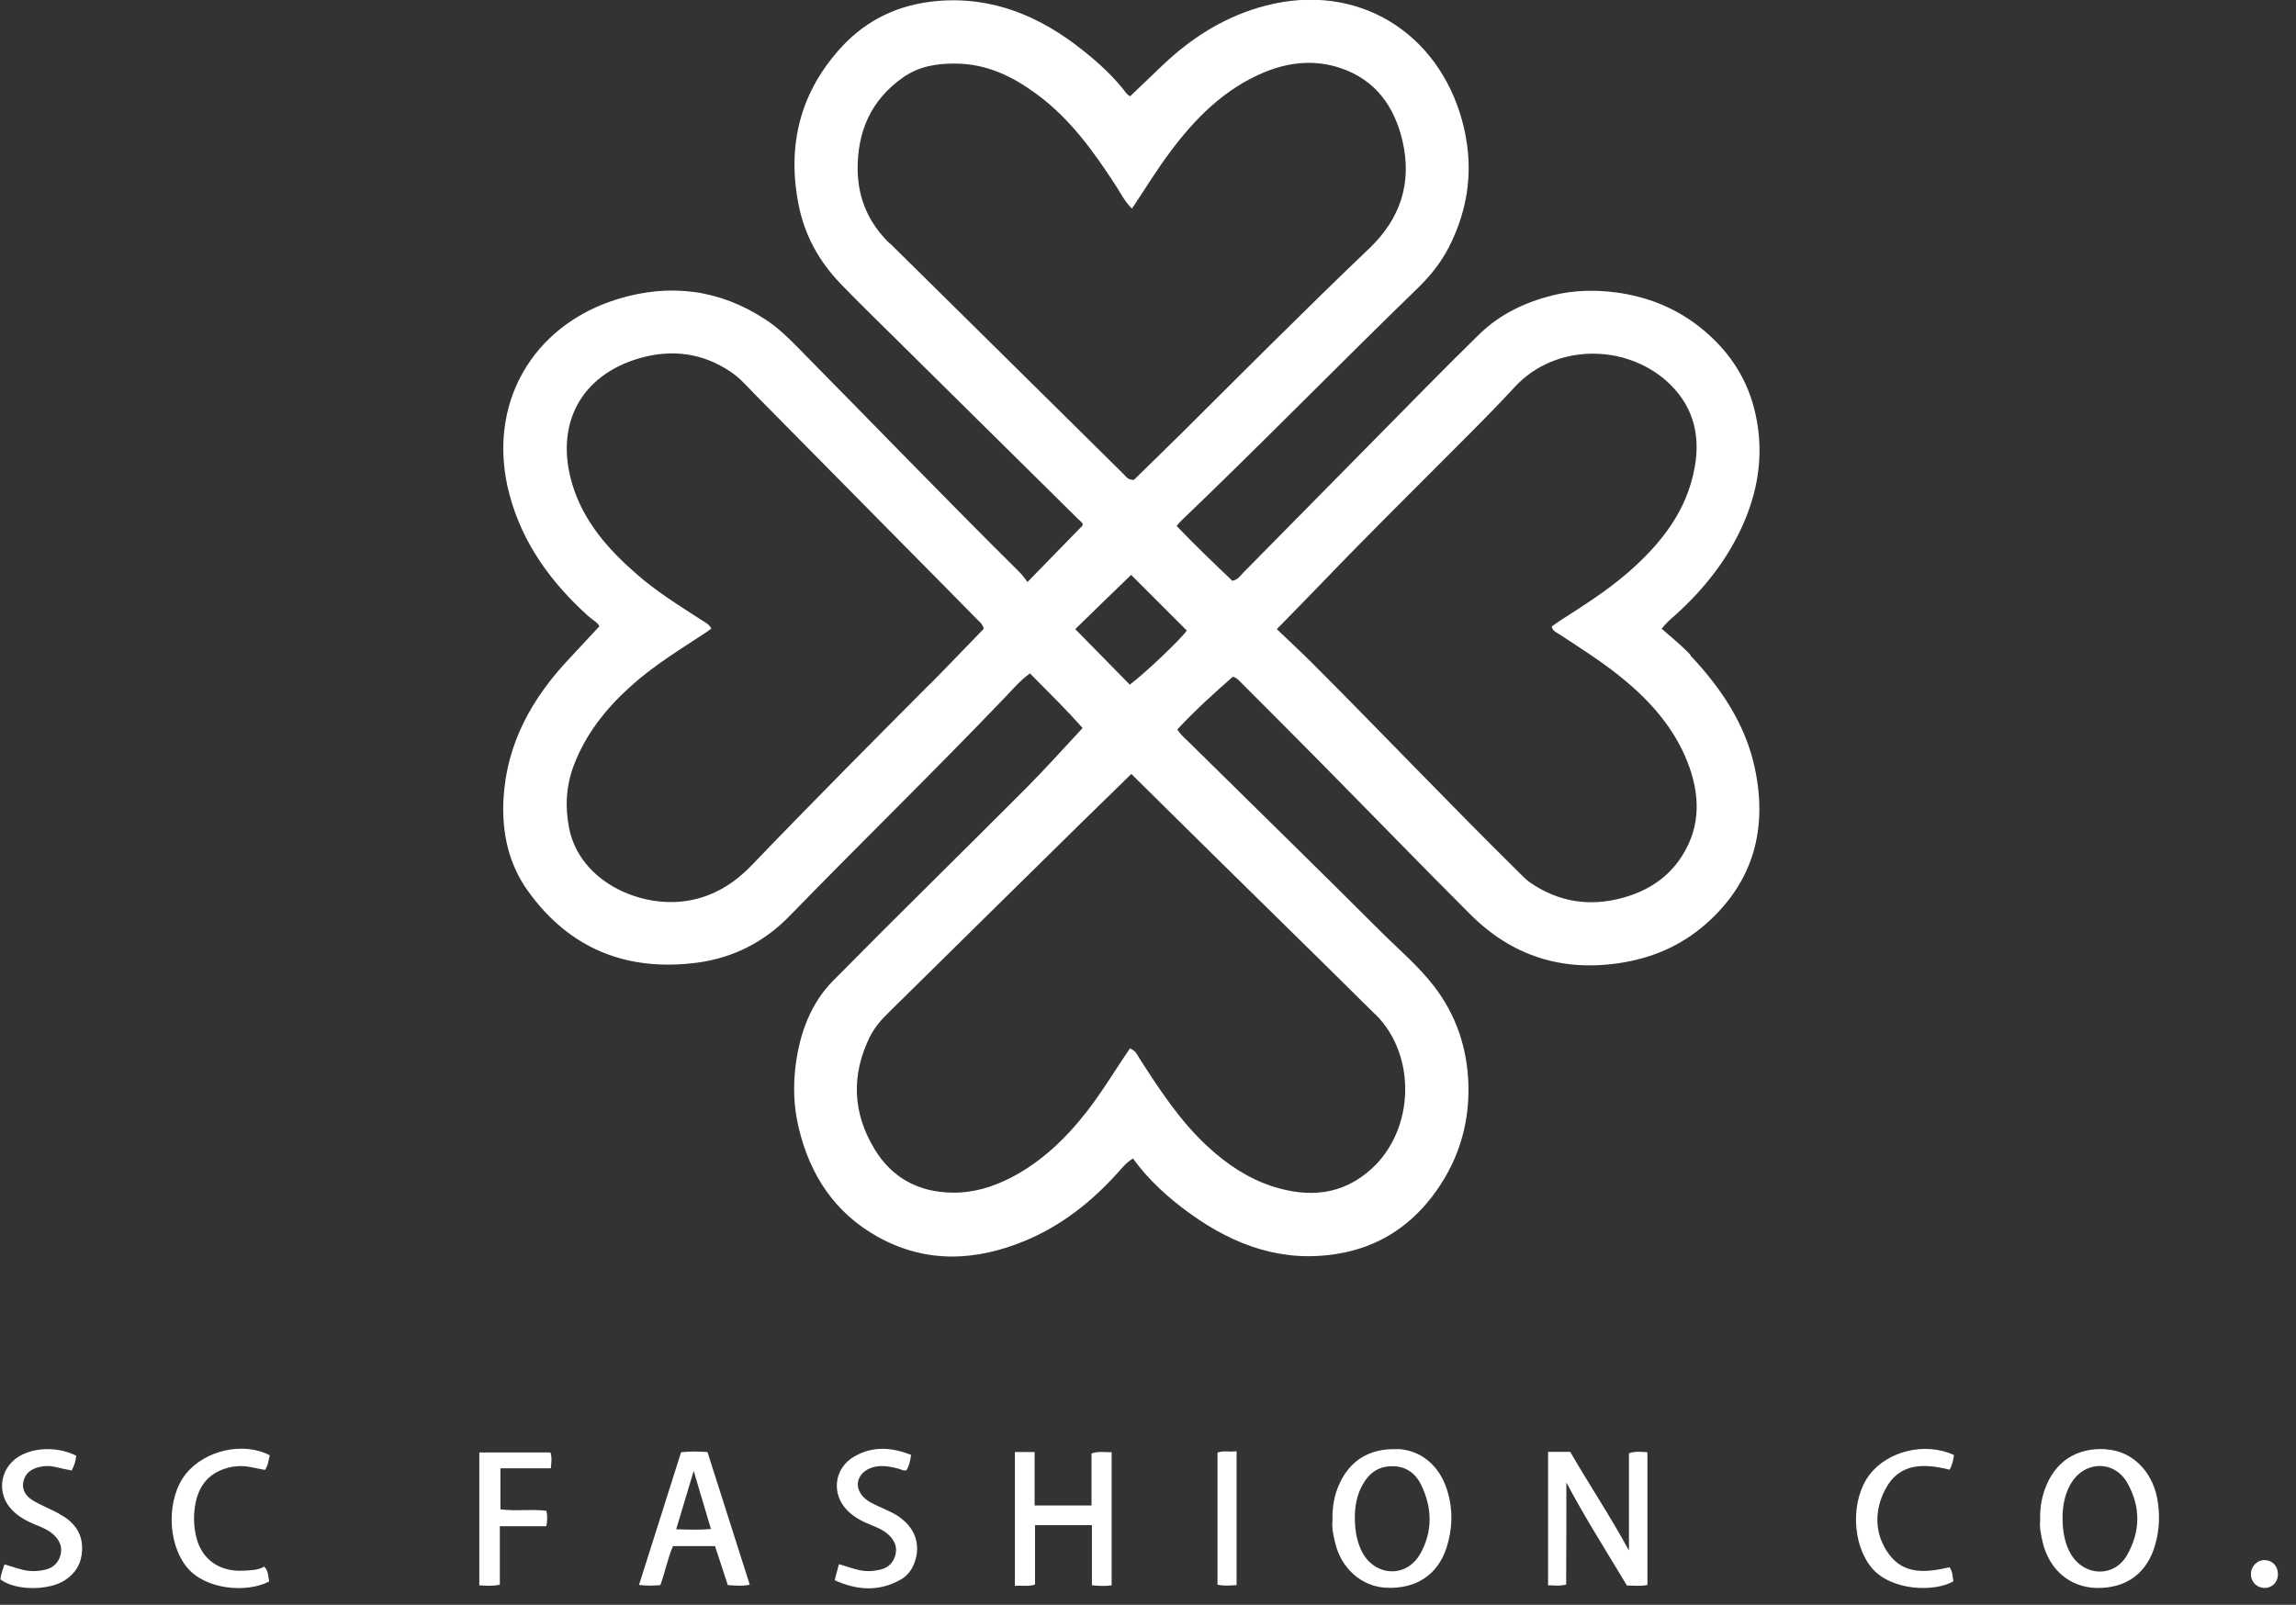 <svg width="113" height="79" viewBox="0 0 113 79" fill="none" xmlns="http://www.w3.org/2000/svg">
<rect x="0" y="0" width="113" height="79" fill="#333333" stroke="none"/>
<g clip-path="url(#clip0_5105_5081)">
<path d="M83.2 32.24C82.77 31.78 82.27 31.38 81.78 30.95C82 30.67 82.23 30.47 82.46 30.27C83.88 28.99 85.05 27.51 85.82 25.74C86.61 23.91 86.83 22.04 86.33 20.1C85.9 18.43 84.94 17.1 83.59 16.05C82.4 15.13 81.04 14.6 79.57 14.4C78.52 14.26 77.45 14.28 76.41 14.54C75.06 14.88 73.83 15.46 72.82 16.44C71.98 17.26 71.14 18.1 70.31 18.94C67.27 22.02 64.23 25.11 61.18 28.2C61.04 28.35 60.92 28.54 60.65 28.59C59.74 27.72 58.8 26.83 57.91 25.89C58.01 25.77 58.07 25.7 58.14 25.63C62.08 21.86 65.89 17.95 69.81 14.15C70.39 13.58 70.9 12.95 71.28 12.22C72.32 10.22 72.56 8.12 71.96 5.94C70.78 1.61 66.83 -0.89 62.32 0.27C60.34 0.78 58.68 1.82 57.21 3.22C56.68 3.72 56.16 4.23 55.62 4.74C55.57 4.7 55.5 4.67 55.45 4.61C54.84 3.8 54.1 3.12 53.31 2.49C51.22 0.82 48.88 -0.19 46.12 0.05C44.27 0.21 42.68 0.95 41.43 2.3C39.41 4.49 38.73 7.08 39.29 10.01C39.58 11.56 40.31 12.87 41.39 13.99C42.36 14.99 43.36 15.96 44.35 16.94C47.25 19.81 50.16 22.68 53.06 25.55C53.18 25.67 53.35 25.76 53.26 25.89C52.39 26.78 51.52 27.68 50.57 28.65C50.44 28.48 50.31 28.29 50.14 28.13C46.49 24.51 42.91 20.8 39.3 17.14C38.8 16.63 38.29 16.13 37.69 15.74C35.44 14.25 32.99 13.94 30.44 14.71C26.15 16.01 23.92 19.97 25.07 24.33C25.71 26.75 27.12 28.67 28.94 30.32C29.15 30.51 29.42 30.64 29.5 30.83C28.98 31.39 28.51 31.9 28.03 32.41C26.19 34.36 24.94 36.57 24.78 39.32C24.69 40.98 25.03 42.54 25.99 43.87C28.03 46.71 30.85 47.84 34.31 47.39C36.1 47.15 37.62 46.37 38.87 45.08C42.39 41.46 46.01 37.94 49.5 34.29C49.87 33.9 50.22 33.49 50.69 33.15C51.61 34.08 52.53 34.98 53.28 35.84C52.34 36.85 51.46 37.83 50.54 38.76C47.37 41.94 44.16 45.08 41.01 48.27C39.89 49.4 39.36 50.88 39.16 52.43C39.03 53.44 39.06 54.47 39.3 55.48C39.85 57.83 41.08 59.71 43.21 60.89C45.57 62.2 48.01 62.09 50.45 61.08C52.25 60.33 53.74 59.15 55.03 57.71C55.24 57.47 55.45 57.22 55.76 57.03C56.56 58.13 57.54 59 58.61 59.77C60.79 61.33 63.17 62.18 65.89 61.71C67.76 61.39 69.28 60.45 70.44 58.96C71.7 57.34 72.32 55.49 72.27 53.42C72.22 51.61 71.68 49.98 70.57 48.54C69.8 47.54 68.84 46.74 67.96 45.86C64.84 42.74 61.68 39.66 58.54 36.56C58.34 36.36 58.11 36.18 57.94 35.91C58.81 34.98 59.73 34.14 60.68 33.31C60.88 33.38 60.97 33.49 61.06 33.58C62.39 34.91 63.71 36.23 65.03 37.57C67.48 40.05 69.9 42.55 72.36 45.01C74.39 47.04 76.84 47.84 79.7 47.41C81.31 47.17 82.75 46.55 83.96 45.48C86.29 43.43 87 40.82 86.37 37.83C85.91 35.65 84.7 33.87 83.2 32.27V32.24ZM45.79 33.65C44.4 35.05 43.01 36.44 41.62 37.85C40.08 39.42 38.54 40.98 37.02 42.57C36.14 43.49 35.12 44.13 33.85 44.34C31.49 44.73 28.53 43.38 28.01 40.77C27.8 39.71 27.86 38.67 28.25 37.65C28.83 36.14 29.8 34.91 30.99 33.83C32.14 32.78 33.46 31.98 34.75 31.13C34.83 31.08 34.9 31.02 35.01 30.94C34.89 30.71 34.67 30.62 34.49 30.5C33.41 29.8 32.31 29.12 31.33 28.26C29.93 27.04 28.72 25.67 28.17 23.85C27.27 20.86 28.62 18.45 31.49 17.63C33.06 17.18 34.59 17.37 35.97 18.31C36.42 18.61 36.78 19.03 37.16 19.42C39.81 22.1 42.46 24.79 45.11 27.47C46.11 28.48 47.11 29.49 48.11 30.51C48.22 30.62 48.35 30.71 48.42 30.95C47.54 31.85 46.68 32.76 45.8 33.65H45.79ZM43.78 11.98C42.76 10.98 42.23 9.79 42.21 8.37C42.19 6.47 42.87 4.91 44.46 3.8C45.24 3.26 46.11 3.12 47.04 3.13C48.56 3.14 49.84 3.76 51.03 4.64C52.66 5.84 53.82 7.45 54.91 9.13C55.15 9.5 55.34 9.9 55.71 10.27C56.36 9.3 56.93 8.36 57.59 7.48C58.82 5.83 60.24 4.4 62.17 3.58C63.42 3.05 64.72 2.92 66 3.36C67.71 3.94 68.64 5.26 69.03 6.96C69.5 9.01 68.92 10.76 67.4 12.22C65.76 13.78 64.15 15.37 62.54 16.96C61.17 18.31 59.81 19.68 58.44 21.04C57.55 21.92 56.66 22.79 55.81 23.62C55.52 23.64 55.43 23.47 55.31 23.35C51.47 19.56 47.64 15.76 43.79 11.97L43.78 11.98ZM67.69 49.93C69.73 51.95 69.62 55.59 67.52 57.52C66.07 58.85 64.4 58.97 62.62 58.4C61.43 58.01 60.41 57.33 59.48 56.48C58.1 55.22 57.08 53.66 56.08 52.1C55.97 51.92 55.89 51.72 55.61 51.61C54.9 52.65 54.27 53.71 53.51 54.69C52.47 56.03 51.27 57.19 49.74 57.98C48.84 58.44 47.88 58.73 46.86 58.71C45.21 58.69 43.9 57.98 43.05 56.58C41.97 54.81 41.88 52.95 42.8 51.06C43.03 50.59 43.38 50.19 43.75 49.83C46.87 46.75 50 43.67 53.13 40.59C53.97 39.77 54.81 38.95 55.68 38.1C56.23 38.64 56.75 39.16 57.27 39.67C60.73 43.1 64.22 46.5 67.68 49.93H67.69ZM55.6 33.7C54.71 32.79 53.81 31.88 52.92 30.97C53.88 30.03 54.79 29.15 55.67 28.3C56.55 29.18 57.47 30.1 58.41 31.04C58.15 31.43 56.36 33.14 55.61 33.7H55.6ZM82.8 42.11C82.11 43.21 81.08 43.87 79.85 44.2C78.24 44.64 76.72 44.41 75.33 43.46C75.12 43.32 74.95 43.14 74.77 42.96C71.31 39.55 67.97 36.03 64.54 32.6C64 32.06 63.43 31.54 62.84 30.97C63.66 30.13 64.42 29.36 65.17 28.58C67.3 26.36 69.49 24.2 71.66 22.02C72.64 21.04 73.62 20.06 74.56 19.04C76.55 16.9 79.96 16.94 82 18.74C83.27 19.86 83.71 21.31 83.41 22.98C83.03 25.15 81.76 26.75 80.15 28.16C79.11 29.07 77.95 29.8 76.8 30.54C76.66 30.63 76.52 30.74 76.37 30.84C76.42 31.08 76.62 31.14 76.77 31.24C77.87 31.96 78.98 32.66 79.99 33.51C81.31 34.61 82.41 35.89 83.05 37.51C83.66 39.06 83.73 40.63 82.8 42.11Z" fill="white"/>
<path d="M80.17 71.53V76.33C79.26 74.65 78.21 73.08 77.28 71.47H76.19V78.04C76.5 78.04 76.77 78.09 77.08 78C77.09 76.32 77.09 74.66 77.09 72.98C78.02 74.73 79.07 76.38 80.07 78.05C80.44 78.05 80.76 78.1 81.08 78.02V71.49C80.77 71.47 80.49 71.43 80.17 71.54V71.53Z" fill="white"/>
<path d="M68.79 71.34C67.41 71.28 66.42 71.89 65.89 73.11C65.66 73.65 65.56 74.22 65.58 74.87C65.54 75.19 65.62 75.57 65.71 75.95C66.02 77.23 67.02 78.1 68.22 78.16C69.67 78.23 70.74 77.54 71.18 76.23C71.49 75.29 71.52 74.33 71.23 73.38C70.86 72.15 69.93 71.38 68.78 71.33L68.79 71.34ZM69.89 76.5C69.24 77.66 67.73 77.62 67.07 76.46C66.81 76 66.68 75.4 66.68 74.73C66.68 74.16 66.77 73.62 67.05 73.11C67.36 72.54 67.81 72.19 68.48 72.18C69.15 72.16 69.64 72.49 69.93 73.07C70.5 74.22 70.52 75.39 69.89 76.51V76.5Z" fill="white"/>
<path d="M103.66 71.34C102.19 71.25 101.12 71.95 100.63 73.34C100.46 73.82 100.39 74.31 100.41 74.87C100.37 75.19 100.45 75.55 100.53 75.91C100.85 77.27 101.87 78.14 103.18 78.17C104.66 78.2 105.69 77.43 106.08 76.01C106.29 75.25 106.31 74.48 106.16 73.72C105.89 72.37 104.89 71.42 103.66 71.35V71.34ZM104.69 76.55C104.05 77.66 102.6 77.62 101.93 76.52C101.65 76.06 101.51 75.44 101.51 74.74C101.51 74.15 101.61 73.58 101.9 73.07C102.56 71.9 104.06 71.85 104.71 73.02C105.36 74.18 105.35 75.4 104.68 76.56L104.69 76.55Z" fill="white"/>
<path d="M53.72 71.53V74.11H50.92V71.48H49.95V78.07C50.3 78.03 50.6 78.12 50.94 78V75.08H53.74V78.04C54.11 78.07 54.41 78.09 54.71 78.04V71.49C54.36 71.49 54.06 71.43 53.72 71.55V71.53Z" fill="white"/>
<path d="M33.52 71.49C32.83 73.66 32.14 75.83 31.45 78.02C31.83 78.07 32.13 78.06 32.5 78.03C32.74 77.38 32.86 76.71 33.12 76.11H35.19C35.4 76.76 35.61 77.4 35.82 78.03C36.19 78.05 36.53 78.09 36.9 78.01C36.19 75.8 35.51 73.63 34.82 71.48C34.36 71.45 33.96 71.44 33.52 71.49ZM33.28 75.28C33.56 74.33 33.83 73.43 34.14 72.41C34.44 73.43 34.71 74.31 34.99 75.27C34.4 75.32 33.86 75.3 33.28 75.28Z" fill="white"/>
<path d="M2.9 74.51C2.5 74.29 2.06 74.12 1.66 73.89C1.31 73.69 1.06 73.37 1.15 72.94C1.24 72.52 1.54 72.3 1.96 72.21C2.19 72.16 2.42 72.15 2.65 72.2C2.94 72.27 3.24 72.33 3.53 72.39C3.66 72.14 3.73 71.9 3.75 71.66C2.86 71.21 1.68 71.23 0.91 71.71C-0.03 72.3 -0.18 73.56 0.61 74.35C0.93 74.67 1.31 74.88 1.73 75.05C2.05 75.18 2.38 75.31 2.64 75.55C2.93 75.82 3.08 76.14 2.98 76.54C2.88 76.93 2.62 77.18 2.23 77.27C1.97 77.33 1.71 77.36 1.43 77.33C1.01 77.29 0.63 77.12 0.22 77.01C0.13 77.28 0.04 77.51 0.02 77.75C0.78 78.32 2.4 78.3 3.18 77.8C3.72 77.45 4.01 76.97 4.04 76.32C4.08 75.45 3.62 74.9 2.91 74.52L2.9 74.51Z" fill="white"/>
<path d="M44.34 74.73C43.9 74.41 43.38 74.24 42.9 73.99C42.4 73.73 42.16 73.32 42.23 72.94C42.32 72.5 42.75 72.2 43.33 72.17C43.62 72.16 43.91 72.22 44.19 72.29C44.33 72.32 44.46 72.43 44.62 72.37C44.75 72.14 44.8 71.9 44.84 71.62C43.9 71.25 42.97 71.17 42.06 71.69C41.03 72.27 40.89 73.58 41.74 74.39C42.05 74.69 42.42 74.89 42.82 75.05C43.14 75.18 43.47 75.31 43.73 75.55C44.02 75.82 44.17 76.14 44.07 76.54C43.97 76.93 43.71 77.18 43.32 77.27C43.06 77.33 42.8 77.36 42.52 77.33C42.1 77.28 41.72 77.12 41.29 77C41.21 77.28 41.15 77.52 41.08 77.79C42.18 78.29 43.25 78.36 44.31 77.77C44.66 77.58 44.89 77.27 45.02 76.89C45.31 76.07 45.05 75.26 44.34 74.74V74.73Z" fill="white"/>
<path d="M11.52 72.2C12.05 72.1 12.54 72.28 13.04 72.36C13.21 72.12 13.21 71.87 13.28 71.64C11.98 70.96 10.09 71.39 9.16 72.54C8.19 73.74 8.22 75.94 9.19 77.14C10.08 78.25 12.12 78.44 13.25 77.85C13.19 77.62 13.23 77.36 13.01 77.12C12.69 77.3 12.34 77.3 12 77.32C10.77 77.39 9.95 76.74 9.68 75.74C9.52 75.15 9.51 74.55 9.63 73.96C9.85 72.93 10.48 72.37 11.51 72.19L11.52 72.2Z" fill="white"/>
<path d="M95.95 72.36C96.09 72.1 96.13 71.86 96.17 71.63C94.77 70.97 92.9 71.42 92 72.61C91.08 73.84 91.14 76 92.11 77.17C93.06 78.32 95.21 78.39 96.14 77.84C96.09 77.63 96.12 77.4 95.95 77.15C94.83 77.41 93.72 77.54 92.96 76.5C92.24 75.51 92.24 74.35 92.79 73.31C93.48 71.99 94.72 72.04 95.96 72.35L95.95 72.36Z" fill="white"/>
<path d="M23.59 71.49V78.04C23.93 78.06 24.23 78.09 24.6 78.01V75.13H26.89C26.94 74.84 26.95 74.62 26.89 74.37C26.13 74.28 25.38 74.4 24.63 74.3V72.28H27.11C27.14 71.98 27.17 71.74 27.09 71.5H23.6L23.59 71.49Z" fill="white"/>
<path d="M59.92 71.51V78.01C60.24 78.08 60.53 78.05 60.86 78.03V71.44C60.51 71.49 60.21 71.39 59.92 71.51Z" fill="white"/>
<path d="M111.48 76.8C111.1 76.78 110.78 77.1 110.78 77.49C110.78 77.86 111.05 78.15 111.42 78.17C111.82 78.18 112.11 77.9 112.11 77.49C112.11 77.1 111.85 76.82 111.48 76.8Z" fill="white"/>
</g>
<defs>
<clipPath id="clip0_5105_5081">
<rect width="112.11" height="78.18" fill="white"/>
</clipPath>
</defs>
</svg>
